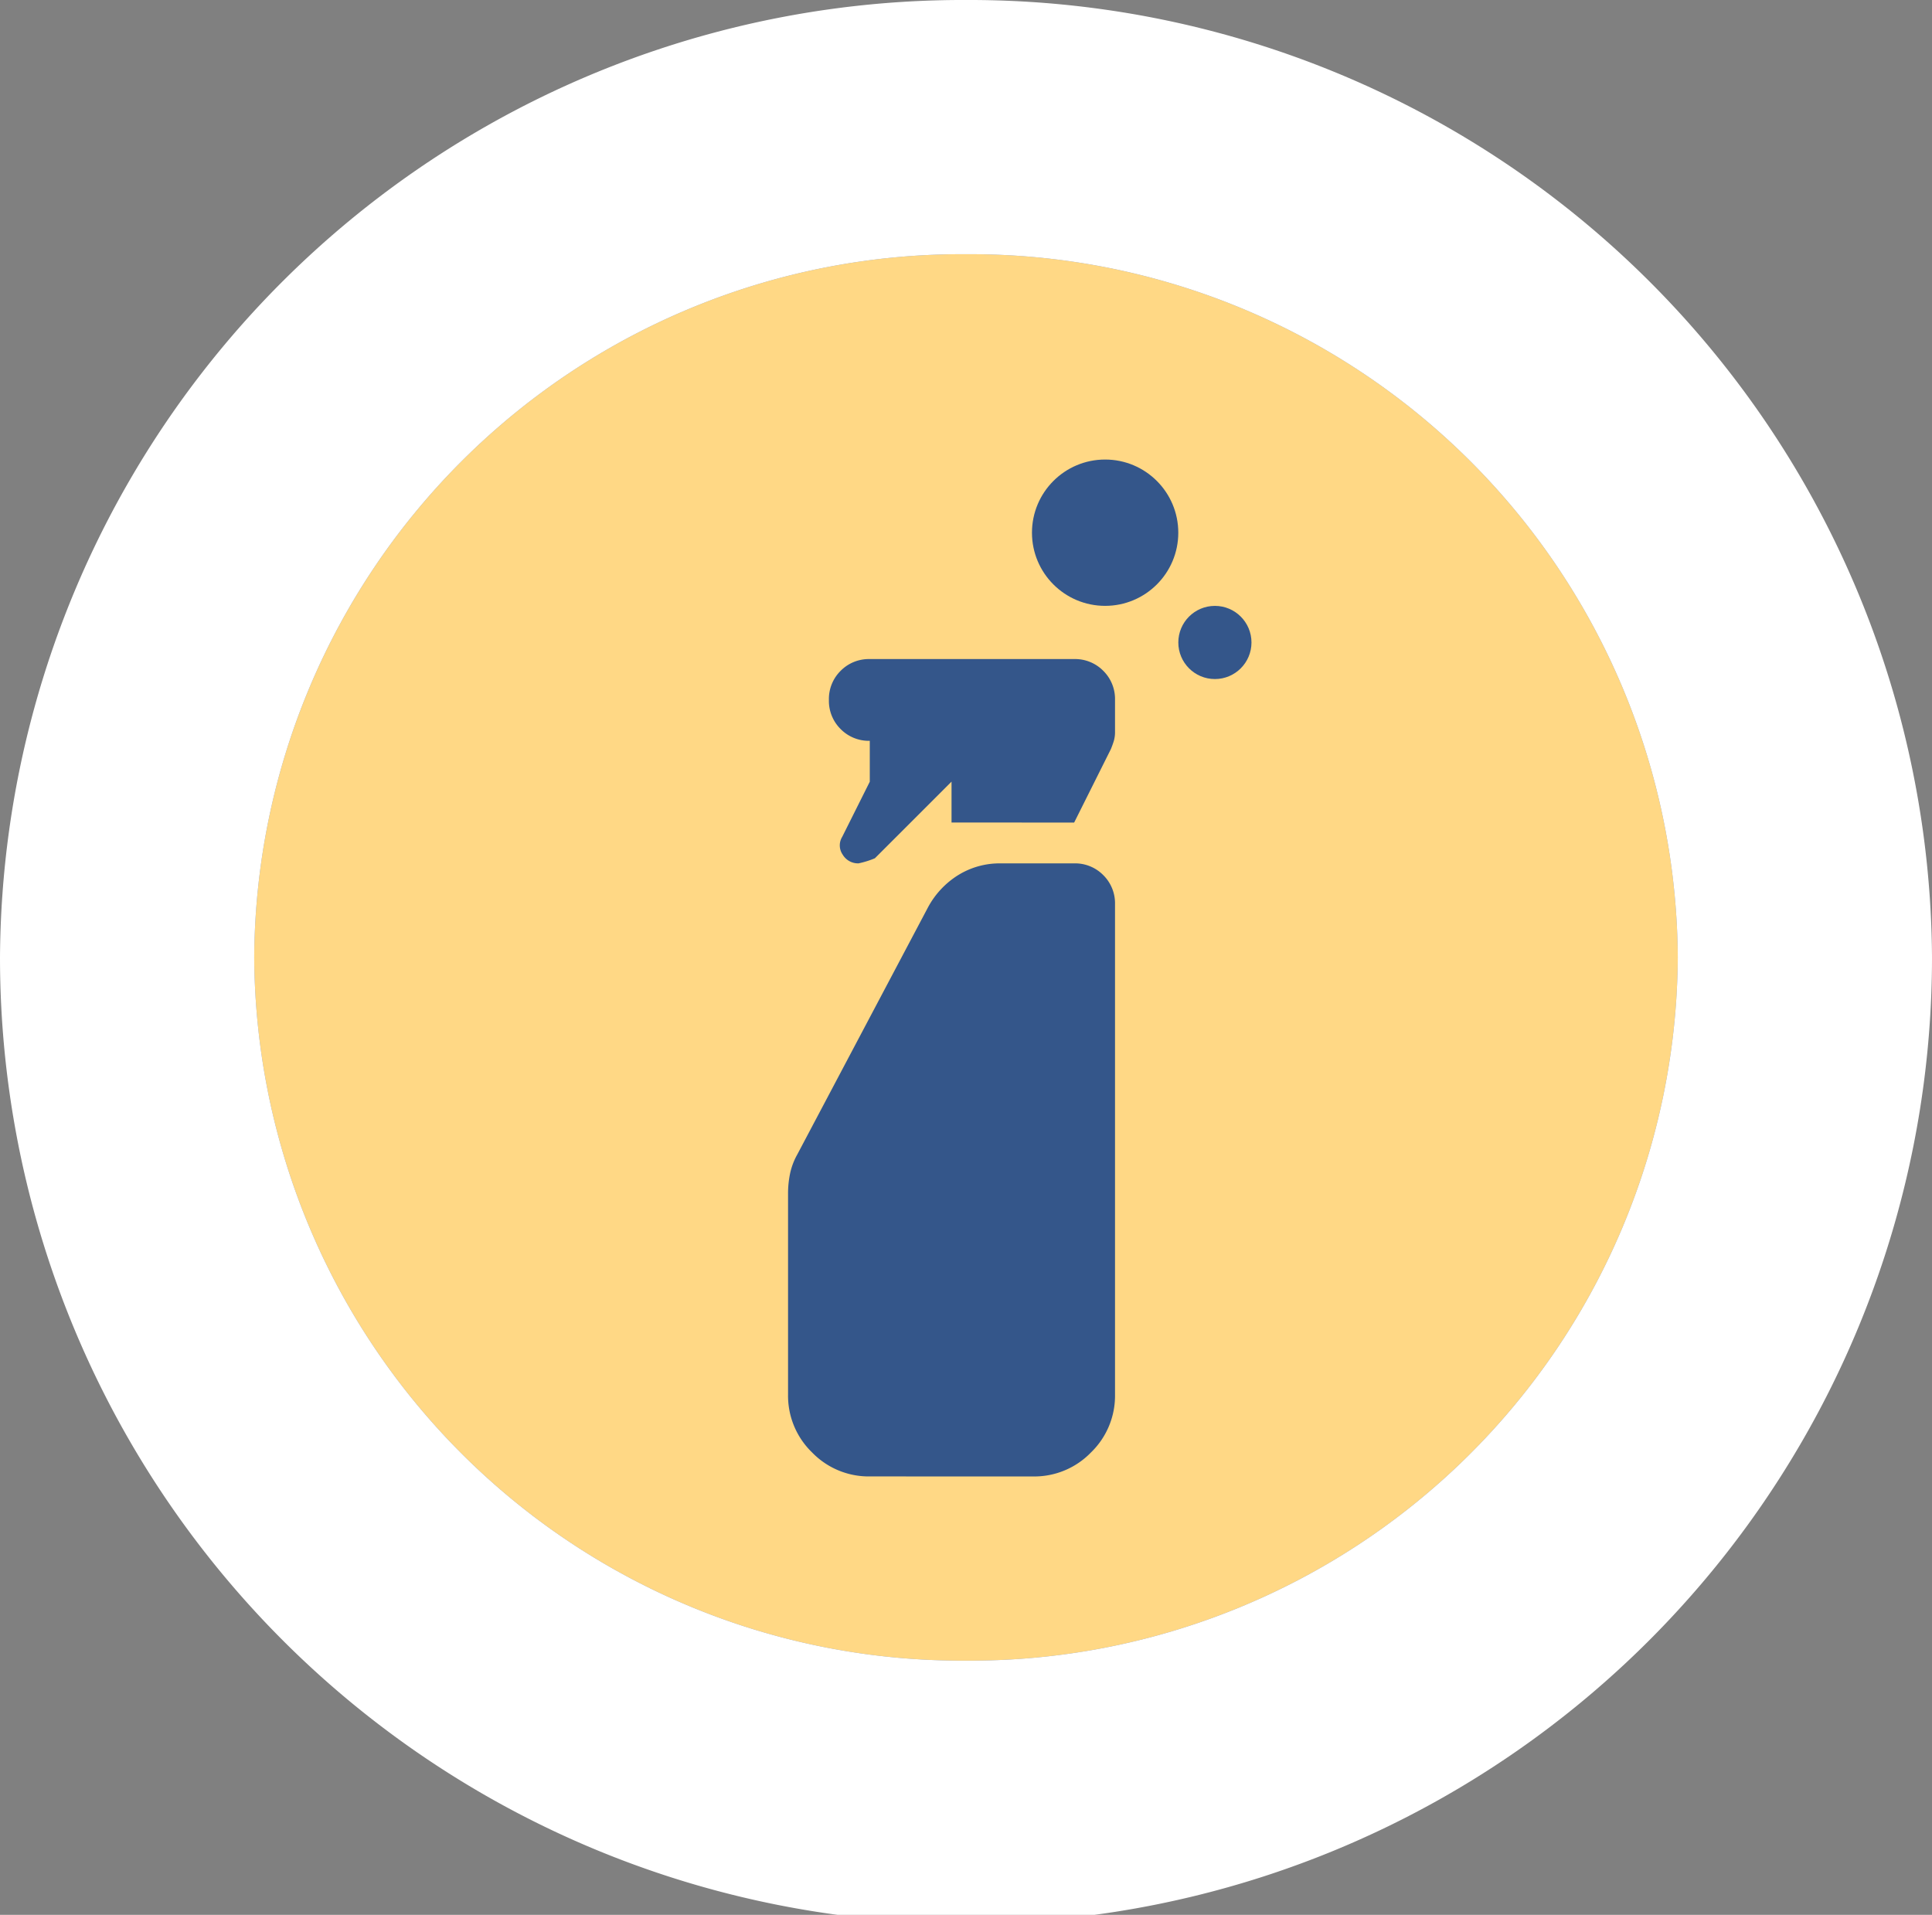 <svg xmlns="http://www.w3.org/2000/svg" width="76" height="75.325" viewBox="0 0 76 75.325">
  <rect x="0" y="0" width="76" height="75.325" fill="#808080" stroke="none"/>
  <g id="Raggruppa_636" data-name="Raggruppa 636" transform="translate(4380 -9402)">
    <path id="Tracciato_474" data-name="Tracciato 474" d="M28,0A27.833,27.833,0,0,1,56,27.663,27.833,27.833,0,0,1,28,55.325,27.833,27.833,0,0,1,0,27.663,27.833,27.833,0,0,1,28,0Z" transform="translate(-4370 9412)" fill="#ffd885"/>
    <path id="Tracciato_474_-_Contorno" data-name="Tracciato 474 - Contorno" d="M28,0A27.833,27.833,0,0,0,0,27.663,27.833,27.833,0,0,0,28,55.325,27.833,27.833,0,0,0,56,27.663,27.833,27.833,0,0,0,28,0m0-10A37.875,37.875,0,0,1,66,27.663a38,38,0,0,1-76,0A37.875,37.875,0,0,1,28-10Z" transform="translate(-4370 9412)" fill="#fff"/>
    <path id="cleaning_FILL1_wght400_GRAD0_opsz24" d="M326.431-873.569v-1.608l-3.015,3.015a3.544,3.544,0,0,1-.643.2.7.7,0,0,1-.623-.342.639.639,0,0,1-.02-.7l1.085-2.17v-1.608a1.556,1.556,0,0,1-1.146-.462,1.556,1.556,0,0,1-.462-1.146,1.556,1.556,0,0,1,.462-1.146,1.556,1.556,0,0,1,1.146-.462h8.039a1.556,1.556,0,0,1,1.146.462,1.556,1.556,0,0,1,.462,1.146v1.246a1.257,1.257,0,0,1-.04.342q-.04.141-.121.342l-1.447,2.894Zm-3.216,25.724a3.1,3.1,0,0,1-2.271-.945A3.1,3.1,0,0,1,320-851.06v-7.918a3.8,3.8,0,0,1,.08-.784,2.648,2.648,0,0,1,.281-.744l5.145-9.727a3.373,3.373,0,0,1,1.186-1.266,3.1,3.1,0,0,1,1.668-.462h2.894a1.556,1.556,0,0,1,1.146.462,1.556,1.556,0,0,1,.462,1.146v19.293a3.1,3.1,0,0,1-.945,2.271,3.1,3.1,0,0,1-2.271.945Z" transform="translate(-4669 10307.924)" fill="#34568a"/>
    <g id="Raggruppa_263" data-name="Raggruppa 263" transform="translate(-4339.405 9420.077)">
      <circle id="Ellisse_165" data-name="Ellisse 165" cx="2.878" cy="2.878" r="2.878" fill="#34568a"/>
      <circle id="Ellisse_166" data-name="Ellisse 166" cx="1.439" cy="1.439" r="1.439" transform="translate(5.757 5.757)" fill="#34568a"/>
    </g>
  </g>
</svg>
